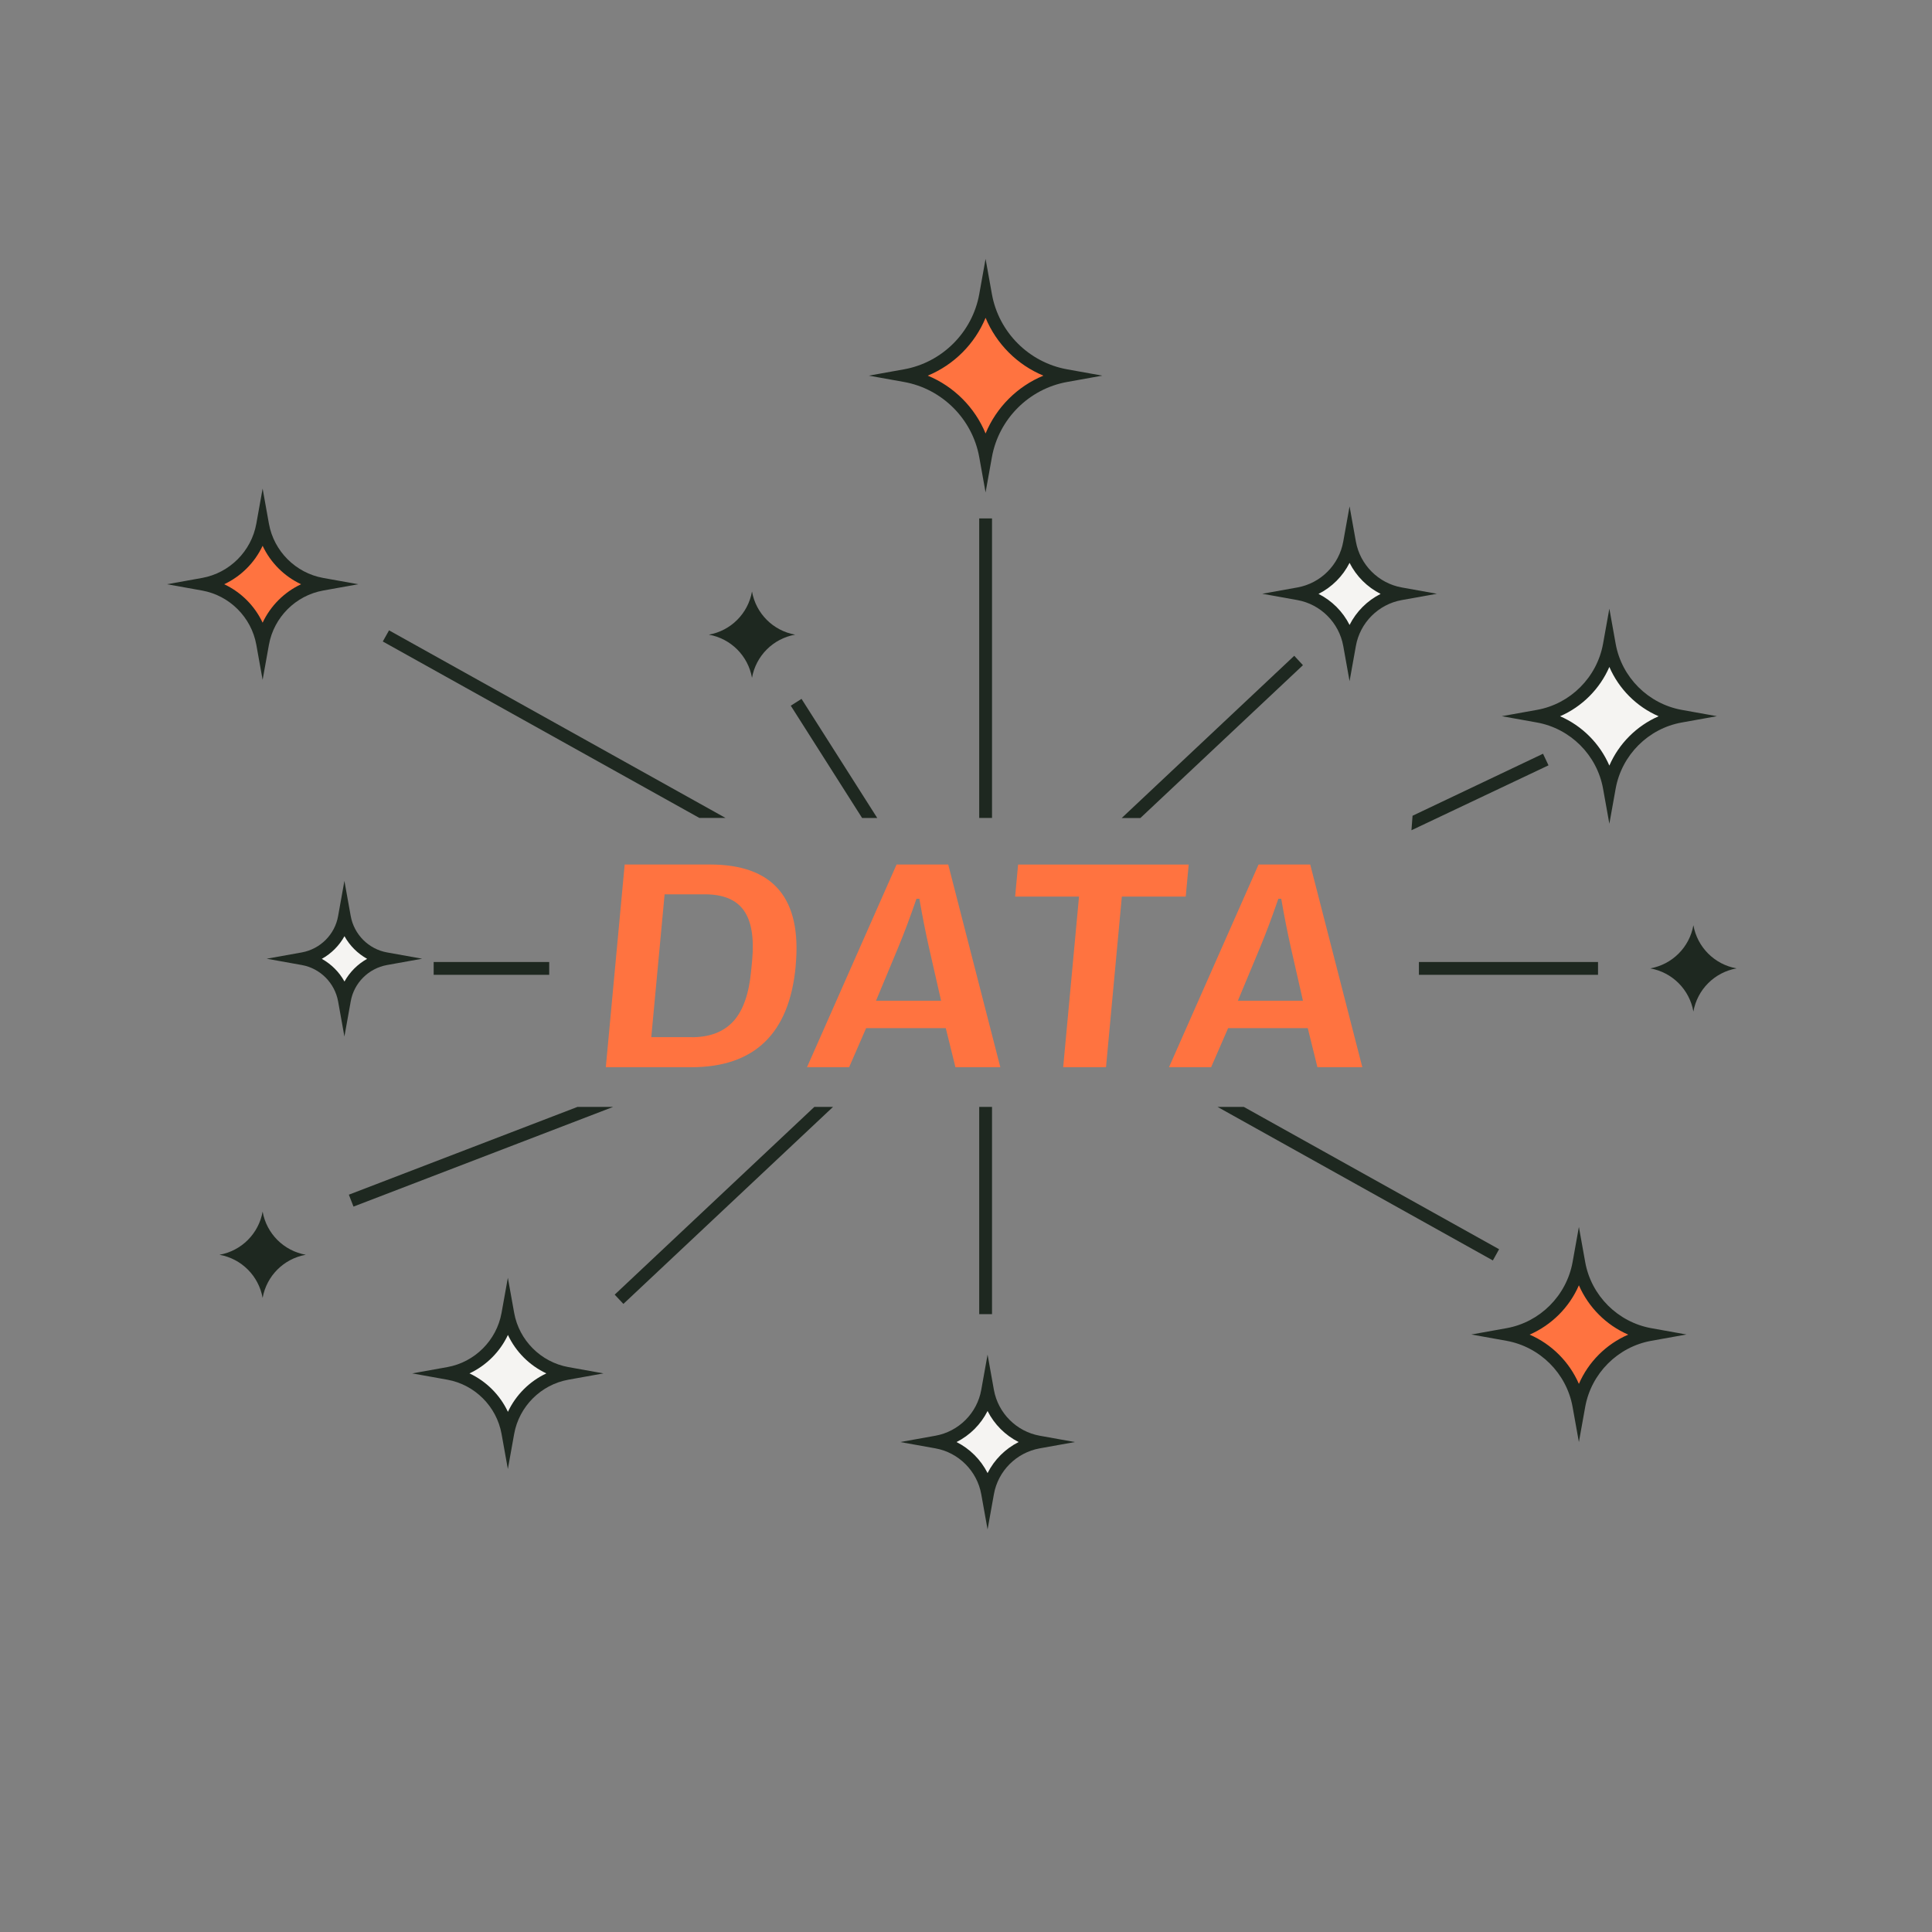 <?xml version="1.0" encoding="UTF-8"?><svg id="Layer_1" xmlns="http://www.w3.org/2000/svg" viewBox="0 0 300 300"><rect x="0" y="0" width="300" height="300" fill="#808080" stroke="none"/><defs><style>.cls-1{fill:#ff7340;}.cls-2{fill:#f5f4f2;}.cls-3{fill:#1e2820;}</style></defs><path class="cls-3" d="M136.22,127.02l-11.76-18.5-1.67,1.06,11.08,17.44h2.34Z"/><path class="cls-3" d="M240.45,118.84l-.85-1.8-20.26,9.63-.17,2.25,21.28-10.08Z"/><path class="cls-2" d="M249.9,100.16c1.01,5.64,5.43,10.05,11.06,11.06-5.64,1.01-10.05,5.43-11.06,11.06-1.01-5.64-5.43-10.05-11.06-11.06,5.64-1.01,10.05-5.43,11.06-11.06Z"/><path class="cls-3" d="M249.9,127.91l-.98-5.46c-.94-5.2-5.06-9.32-10.26-10.26l-5.46-.98,5.46-.98c5.2-.93,9.32-5.06,10.26-10.26l.98-5.46.98,5.46c.93,5.2,5.06,9.32,10.26,10.26l5.46.98-5.46.98c-5.2.93-9.32,5.06-10.26,10.26l-.98,5.46ZM242.25,111.22c3.42,1.48,6.17,4.24,7.65,7.66,1.48-3.42,4.24-6.17,7.65-7.66-3.42-1.48-6.17-4.24-7.65-7.66-1.48,3.42-4.24,6.17-7.65,7.66Z"/><path class="cls-1" d="M245.17,195.77c1.01,5.64,5.43,10.05,11.06,11.06-5.64,1.01-10.05,5.43-11.06,11.06-1.01-5.64-5.43-10.05-11.06-11.06,5.64-1.01,10.05-5.43,11.06-11.06Z"/><path class="cls-2" d="M209.56,84.28c.73,4.04,3.88,7.2,7.92,7.92-4.04.73-7.2,3.88-7.92,7.92-.73-4.04-3.88-7.2-7.92-7.92,4.04-.73,7.2-3.88,7.92-7.92Z"/><path class="cls-3" d="M209.56,105.77l-.98-5.46c-.65-3.62-3.51-6.48-7.12-7.13l-5.46-.98,5.46-.98c3.62-.65,6.48-3.51,7.12-7.13l.98-5.46.98,5.46c.65,3.62,3.51,6.48,7.12,7.13l5.46.98-5.46.98c-3.62.65-6.48,3.51-7.12,7.13l-.98,5.46ZM204.74,92.22c2.08,1.05,3.77,2.74,4.82,4.82,1.05-2.08,2.74-3.77,4.82-4.82-2.08-1.05-3.77-2.74-4.82-4.82-1.05,2.08-2.74,3.77-4.82,4.82Z"/><path class="cls-2" d="M53.48,142.45c.58,3.29,3.15,5.85,6.44,6.44-3.28.58-5.85,3.15-6.44,6.44-.58-3.28-3.15-5.85-6.44-6.44,3.28-.58,5.85-3.15,6.44-6.44Z"/><path class="cls-3" d="M53.48,160.95l-.98-5.46c-.52-2.86-2.78-5.13-5.63-5.64l-5.46-.98,5.46-.98c2.86-.52,5.13-2.78,5.63-5.64l.98-5.46.98,5.46c.52,2.86,2.78,5.13,5.63,5.64l5.46.98-5.46.98c-2.86.52-5.13,2.78-5.63,5.64l-.98,5.46ZM49.97,148.89c1.47.82,2.7,2.04,3.52,3.52.82-1.47,2.04-2.7,3.52-3.52-1.47-.82-2.7-2.04-3.52-3.52-.82,1.47-2.04,2.7-3.52,3.52Z"/><path class="cls-2" d="M153.35,216c.73,4.04,3.88,7.2,7.92,7.92-4.04.73-7.2,3.88-7.92,7.92-.73-4.04-3.88-7.2-7.92-7.92,4.04-.73,7.2-3.88,7.92-7.92Z"/><path class="cls-3" d="M153.35,237.49l-.98-5.46c-.65-3.62-3.51-6.48-7.12-7.13l-5.46-.98,5.46-.98c3.62-.65,6.48-3.51,7.12-7.13l.98-5.46.98,5.46c.65,3.62,3.51,6.48,7.12,7.13l5.46.98-5.46.98c-3.62.65-6.48,3.51-7.12,7.13l-.98,5.46ZM148.53,223.92c2.08,1.05,3.77,2.74,4.82,4.82,1.05-2.08,2.74-3.77,4.82-4.82-2.08-1.05-3.77-2.74-4.82-4.82-1.05,2.08-2.74,3.77-4.82,4.82Z"/><path class="cls-2" d="M78.86,204.06c.85,4.7,4.52,8.37,9.22,9.22-4.7.85-8.37,4.52-9.22,9.22-.85-4.7-4.52-8.37-9.22-9.22,4.7-.85,8.37-4.52,9.22-9.22Z"/><path class="cls-3" d="M78.86,228.11l-.98-5.46c-.77-4.26-4.15-7.64-8.41-8.41l-5.46-.98,5.46-.98c4.26-.77,7.64-4.15,8.41-8.41l.98-5.46.98,5.46c.77,4.26,4.15,7.64,8.41,8.41l5.46.98-5.46.98c-4.26.77-7.64,4.15-8.41,8.41l-.98,5.46ZM72.9,213.26c2.62,1.23,4.74,3.35,5.97,5.97,1.23-2.62,3.35-4.74,5.97-5.97-2.62-1.23-4.74-3.35-5.97-5.97-1.23,2.62-3.35,4.74-5.97,5.97Z"/><path class="cls-1" d="M40.78,81.12c.85,4.7,4.52,8.37,9.22,9.22-4.7.85-8.37,4.52-9.22,9.22-.85-4.7-4.52-8.37-9.22-9.22,4.7-.85,8.37-4.52,9.22-9.22Z"/><path class="cls-1" d="M153.04,45.43c1.14,6.37,6.13,11.35,12.5,12.5-6.37,1.14-11.35,6.13-12.5,12.5-1.14-6.37-6.13-11.35-12.5-12.5,6.37-1.14,11.35-6.13,12.5-12.5Z"/><path class="cls-3" d="M245.17,223.92l-.98-5.46c-.93-5.2-5.06-9.32-10.26-10.26l-5.46-.98,5.46-.98c5.2-.93,9.32-5.06,10.26-10.26l.98-5.46.98,5.46c.93,5.2,5.06,9.32,10.26,10.26l5.46.98-5.46.98c-5.2.93-9.32,5.06-10.26,10.26l-.98,5.46ZM237.52,207.24c3.42,1.48,6.17,4.24,7.65,7.65,1.48-3.42,4.24-6.17,7.66-7.65-3.42-1.48-6.17-4.24-7.66-7.66-1.48,3.42-4.24,6.17-7.65,7.66Z"/><path class="cls-3" d="M40.78,105.57l-.98-5.46c-.77-4.26-4.15-7.64-8.41-8.41l-5.46-.98,5.46-.98c4.26-.77,7.64-4.15,8.41-8.41l.98-5.46.98,5.46c.77,4.26,4.15,7.64,8.41,8.41l5.46.98-5.46.98c-4.26.77-7.64,4.15-8.41,8.41l-.98,5.46ZM34.81,90.72c2.62,1.23,4.74,3.35,5.97,5.97,1.23-2.62,3.35-4.74,5.97-5.97-2.62-1.23-4.74-3.35-5.97-5.97-1.23,2.62-3.35,4.74-5.97,5.97Z"/><path class="cls-3" d="M153.04,76.46l-.98-5.46c-1.06-5.93-5.76-10.63-11.69-11.69l-5.46-.98,5.46-.98c5.93-1.06,10.63-5.76,11.69-11.69l.98-5.46.98,5.46c1.06,5.93,5.76,10.63,11.69,11.69l5.46.98-5.46.98c-5.93,1.06-10.63,5.76-11.69,11.69l-.98,5.46ZM144.06,58.33c4.05,1.67,7.31,4.93,8.98,8.98,1.67-4.05,4.93-7.31,8.98-8.98-4.05-1.67-7.3-4.93-8.98-8.98-1.67,4.05-4.93,7.31-8.98,8.98Z"/><path class="cls-3" d="M262.95,143.67c.61,3.42,3.28,6.09,6.7,6.7-3.42.61-6.09,3.28-6.7,6.7-.61-3.42-3.28-6.09-6.7-6.7,3.42-.61,6.09-3.28,6.7-6.7Z"/><path class="cls-3" d="M116.77,91.85c.61,3.42,3.28,6.09,6.7,6.7-3.42.61-6.09,3.28-6.7,6.7-.61-3.42-3.28-6.09-6.7-6.7,3.42-.61,6.09-3.28,6.7-6.7Z"/><path class="cls-3" d="M40.78,188.14c.61,3.42,3.28,6.09,6.7,6.7-3.42.61-6.09,3.28-6.7,6.7-.61-3.42-3.28-6.09-6.7-6.7,3.42-.61,6.09-3.28,6.7-6.7Z"/><path class="cls-1" d="M94.07,165.72l2.93-31.48h13.24c9.85,0,14.29,5.24,13.31,15.72v.09c-.98,10.45-6.4,15.67-16.24,15.67h-13.24ZM107.39,161.06c2.83,0,4.99-.83,6.5-2.49,1.5-1.66,2.41-4.25,2.74-7.77l.16-1.64c.33-3.54-.11-6.13-1.3-7.8-1.19-1.67-3.2-2.49-6.04-2.49h-6.25l-2.07,22.18h6.25Z"/><path class="cls-1" d="M131.85,165.72h-6.54l13.91-31.48h8.02l8.09,31.48h-6.97l-1.5-6.07h-12.37l-2.64,6.07h-.01ZM136.04,155.39h10.09l-1.87-8.22c-.53-2.36-1.03-4.89-1.5-7.61h-.45c-.97,2.82-1.92,5.36-2.87,7.64l-3.42,8.21h.01Z"/><path class="cls-1" d="M171.74,165.72h-6.65l2.46-26.5h-9.92l.46-4.97h26.49l-.46,4.97h-9.92l-2.46,26.5Z"/><path class="cls-1" d="M188.06,165.72h-6.54l13.91-31.48h8.02l8.09,31.48h-6.97l-1.5-6.07h-12.37l-2.64,6.07h-.01ZM192.23,155.39h10.09l-1.87-8.22c-.53-2.36-1.03-4.89-1.5-7.61h-.45c-.97,2.82-1.92,5.36-2.87,7.64l-3.42,8.21h.01Z"/><path class="cls-3" d="M154.04,80.5h-1.99v46.51h1.99v-46.51Z"/><path class="cls-3" d="M85.28,149.38h-17.94v1.99h17.94v-1.99Z"/><path class="cls-3" d="M112.68,127.02l-52.27-29.14-.97,1.73,49.16,27.4h4.08Z"/><path class="cls-3" d="M177.08,127.02l25.24-23.73-1.35-1.46-26.79,25.19h2.9Z"/><path class="cls-3" d="M248.14,149.38h-27.81v1.99h27.81v-1.99Z"/><path class="cls-3" d="M154.04,171.88h-1.99v32.18h1.99v-32.18Z"/><path class="cls-3" d="M189.06,171.88l42.75,23.84.97-1.74-39.64-22.1h-4.08Z"/><path class="cls-3" d="M89.67,171.88l-35.5,13.63.72,1.85,40.32-15.48h-5.54Z"/><path class="cls-3" d="M126.45,171.88l-31,29.15,1.35,1.44,32.55-30.59h-2.9Z"/></svg>